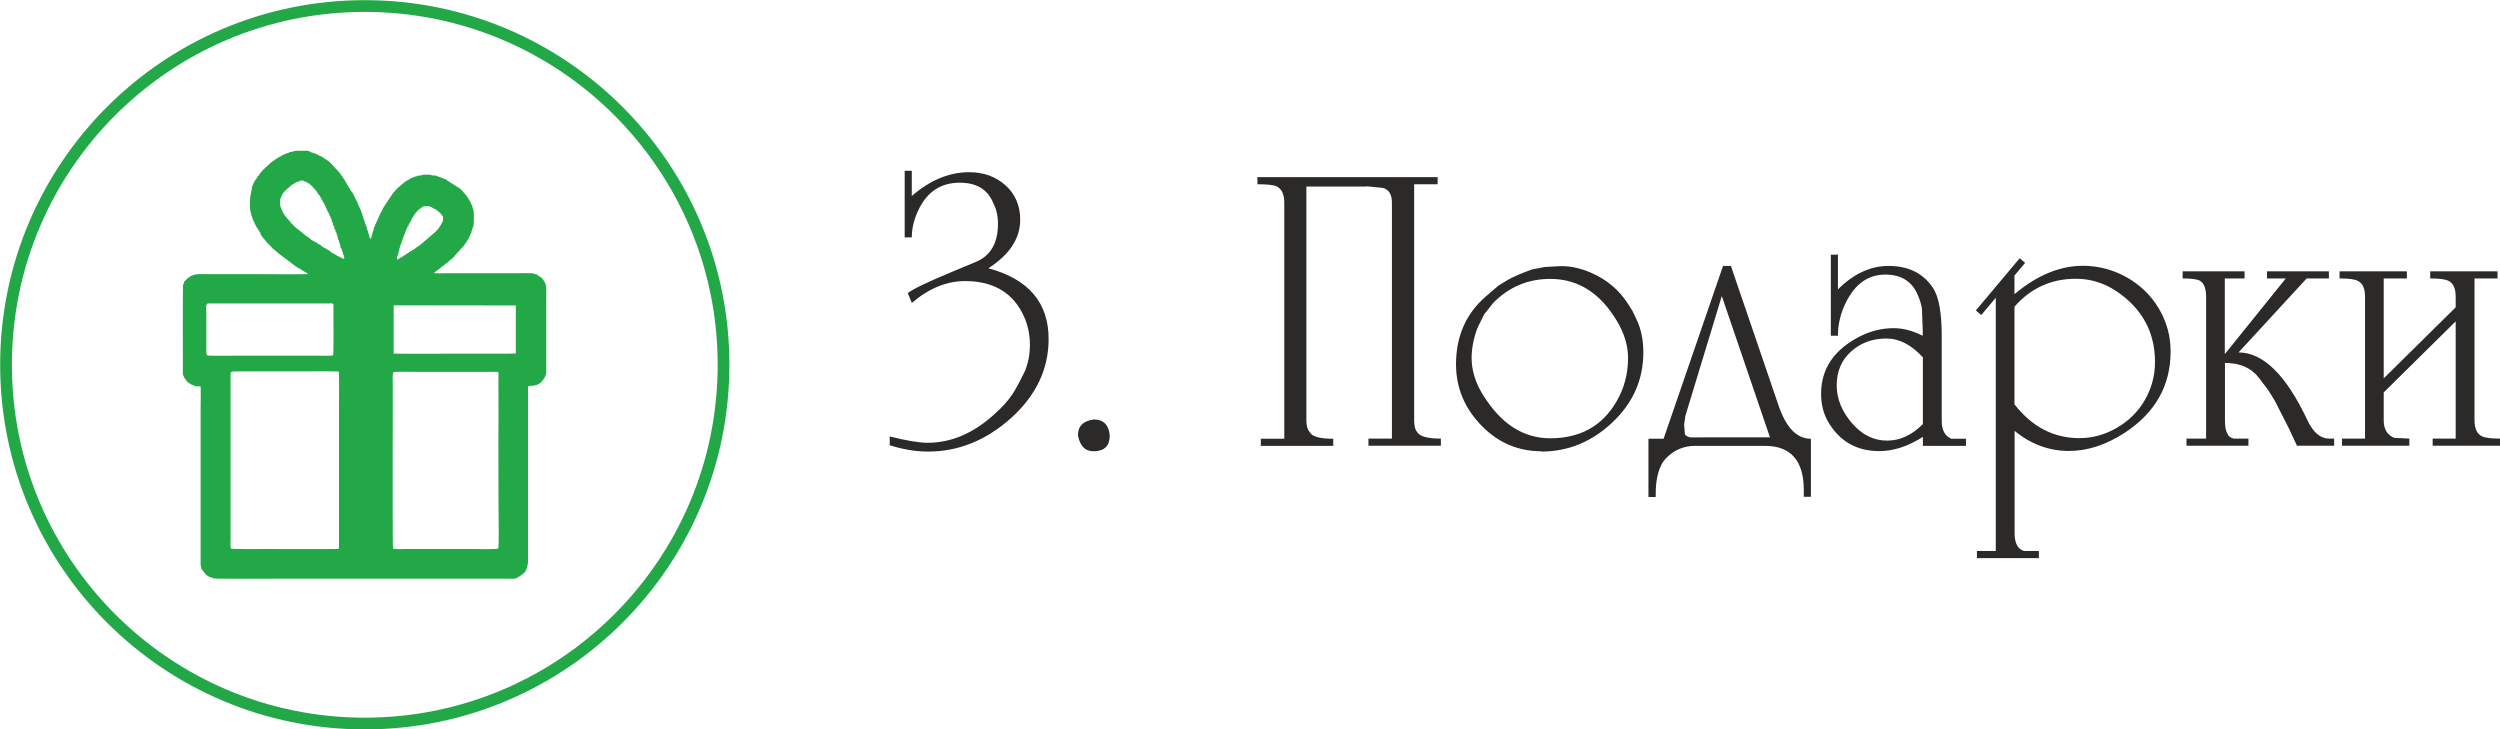 <?xml version="1.0" encoding="UTF-8"?> <svg xmlns="http://www.w3.org/2000/svg" xmlns:xlink="http://www.w3.org/1999/xlink" xmlns:xodm="http://www.corel.com/coreldraw/odm/2003" xml:space="preserve" width="36.009mm" height="10.506mm" version="1.1" style="shape-rendering:geometricPrecision; text-rendering:geometricPrecision; image-rendering:optimizeQuality; fill-rule:evenodd; clip-rule:evenodd" viewBox="0 0 161.88 47.23"> <defs> <style type="text/css"> .str0 {stroke:#23A847;stroke-width:0.76;stroke-miterlimit:22.926} .fil2 {fill:none} .fil1 {fill:#23A847} .fil0 {fill:#2B2A29;fill-rule:nonzero} </style> </defs> <g id="Слой_x0020_1">  <path class="fil0" d="M59.05 19.63l-0.27 -0.65c0.31,-0.25 1.24,-0.7 2.8,-1.35l1.63 -0.68c0.94,-0.4 1.41,-1.22 1.41,-2.46 0,-0.51 -0.1,-0.95 -0.3,-1.33 -0.35,-0.88 -1.07,-1.33 -2.18,-1.33 -1.23,0 -2.13,0.6 -2.69,1.81 -0.27,0.58 -0.41,1.16 -0.41,1.73l-0.46 0 0 -4.31 0.46 0 0 1.63c1.19,-1.03 2.43,-1.54 3.71,-1.54 0.94,0 1.72,0.28 2.36,0.85 0.63,0.57 0.95,1.31 0.95,2.23 0,1.21 -0.69,2.26 -2.06,3.14 2.6,0.7 3.9,2.23 3.9,4.58 0,1.95 -0.81,3.65 -2.42,5.11 -1.62,1.45 -3.41,2.18 -5.38,2.18 -0.81,0 -1.64,-0.14 -2.49,-0.41l0 -0.57c1.07,0.27 1.89,0.41 2.46,0.41 1.52,0 2.95,-0.61 4.31,-1.84 0.51,-0.45 0.88,-0.87 1.14,-1.25 0.18,-0.25 0.47,-0.79 0.87,-1.6 0.2,-0.52 0.3,-1.07 0.3,-1.63 0,-0.79 -0.18,-1.52 -0.54,-2.17 -0.72,-1.32 -1.94,-1.98 -3.66,-1.98 -1.19,0 -2.34,0.47 -3.44,1.41zm11.81 9.59c-0.58,0.02 -0.93,-0.33 -1.06,-1.03 0,-0.6 0.34,-0.94 1.03,-1.03 0.61,0 0.96,0.34 1.03,1.03 0,0.67 -0.33,1.01 -1,1.03zm17.63 -17.14l-3.9 0 0 15.14c0,0.34 0.07,0.6 0.22,0.76 0.14,0.29 0.65,0.43 1.52,0.43l0 0.46 -4.69 0 0 -0.46 1.52 0 0 -15.28c0,-0.54 -0.16,-0.89 -0.49,-1.06 -0.18,-0.09 -0.6,-0.14 -1.25,-0.14l0 -0.46 11.67 0 0 0.46 -1.52 0 0 15.28c0,0.36 0.06,0.61 0.19,0.76 0.16,0.29 0.68,0.43 1.54,0.43l0 0.46 -4.69 0 0 -0.46 1.52 0 0 -15.28c0,-0.52 -0.19,-0.84 -0.57,-0.95l-1.08 -0.11zm11.32 17.14c-1.52,0 -2.82,-0.56 -3.9,-1.68 -1.08,-1.12 -1.63,-2.44 -1.63,-3.95 0,-1.82 0.65,-3.3 1.95,-4.41l0.79 -0.68 0.57 -0.35c0.33,-0.2 0.86,-0.43 1.6,-0.7l0.81 -0.16 0.89 -0.05c0.69,-0.04 1.39,0.1 2.11,0.41 1.05,0.45 1.86,1.14 2.44,2.06l0.27 0.43c0.04,0.09 0.13,0.28 0.27,0.57 0.29,0.61 0.43,1.32 0.43,2.11 0,1.75 -0.66,3.26 -1.99,4.52 -1.33,1.26 -2.87,1.9 -4.62,1.9zm0.57 -11.16c-1.43,0 -2.65,0.51 -3.68,1.54l-0.6 0.76 -0.43 0.87c-0.25,0.67 -0.38,1.32 -0.38,1.95 0,0.79 0.24,1.59 0.73,2.38 1.16,1.88 2.61,2.82 4.36,2.82 1.93,0 3.36,-0.79 4.28,-2.36 0.51,-0.87 0.76,-1.81 0.76,-2.84 0,-0.79 -0.24,-1.6 -0.73,-2.41 -1.08,-1.81 -2.52,-2.71 -4.31,-2.71zm6.36 14.11l0 -3.76 0.98 0 3.85 -11.19 0.51 0 3.09 9.05c0.49,1.43 1.18,2.14 2.09,2.14l0 3.76 -0.46 0 0 -0.43c0,-1.91 -0.84,-2.87 -2.52,-2.87l-4.52 0c-0.72,0 -1.35,0.26 -1.87,0.79 -0.34,0.34 -0.56,0.9 -0.65,1.68 -0.02,0.16 -0.03,0.44 -0.03,0.84l-0.46 0zm3.58 -3.85l4.29 0 -3.12 -9.15 -2.36 7.76 -0.08 0.57 0.05 0.6c0.02,0.09 0.13,0.16 0.33,0.22l0.9 0zm14.19 0.54l0 -0.57c-0.96,0.61 -1.9,0.92 -2.82,0.92 -1.44,0 -2.54,-0.61 -3.28,-1.84 -0.33,-0.54 -0.49,-1.16 -0.49,-1.87 0,-1.63 0.84,-2.86 2.5,-3.71 0.71,-0.36 1.44,-0.54 2.2,-0.54 0.6,0 1.22,0.16 1.88,0.49l0 -0.33 -0.05 -1.38c-0.02,-0.25 -0.12,-0.59 -0.3,-1 -0.38,-0.83 -1.07,-1.25 -2.07,-1.25 -1.21,0 -2.12,0.72 -2.72,2.17 -0.23,0.58 -0.35,1.17 -0.35,1.79l-0.46 0 0 -5.25 0.46 0 0 2.25c1.01,-1.01 2.1,-1.52 3.28,-1.52 1.28,0 2.24,0.47 2.87,1.42 0.38,0.56 0.57,1.6 0.57,3.11l0 5.52c0,0.58 0.21,0.96 0.62,1.14l0.95 0 0 0.46 -2.79 0zm0 -1.41l0 -4.31c-0.74,-0.81 -1.53,-1.22 -2.36,-1.22 -0.9,0 -1.67,0.28 -2.29,0.84 -0.62,0.56 -0.93,1.29 -0.93,2.19 0,0.87 0.33,1.68 0.98,2.44 0.65,0.76 1.41,1.14 2.28,1.14 0.85,0 1.62,-0.36 2.33,-1.08zm5.93 -9.62l0 1.22c1.46,-1.23 2.94,-1.84 4.44,-1.84 0.99,0 1.93,0.25 2.82,0.74 0.88,0.5 1.58,1.17 2.09,2.03 0.51,0.86 0.76,1.78 0.76,2.78 0,2.2 -0.98,3.95 -2.95,5.25 -1.21,0.79 -2.42,1.19 -3.63,1.19 -1.28,0 -2.46,-0.43 -3.52,-1.3l0 6.63c0,0.65 0.21,1.04 0.62,1.15l0.95 0 0 0.46 -4.01 0 0 -0.46 1.22 0 0 -16.4 -0.94 1.12 -0.35 -0.3 2.84 -3.38 0.35 0.3 -0.68 0.81zm0 2.04l0 6.31c1.14,1.46 2.54,2.19 4.2,2.19 0.87,0 1.68,-0.23 2.45,-0.68 0.77,-0.45 1.37,-1.05 1.8,-1.8 0.43,-0.75 0.65,-1.57 0.65,-2.45 0,-1.93 -0.83,-3.46 -2.49,-4.58 -0.81,-0.54 -1.69,-0.81 -2.63,-0.81 -1.61,0 -2.93,0.61 -3.98,1.81zm13.62 -1.84l0 4.9 3.95 -4.9 -1.22 0 0 -0.46 4.01 0 0 0.46 -1.44 0 -4.41 4.79c1.59,0 3.08,1.46 4.46,4.39 0.37,0.79 0.84,1.19 1.4,1.19l0.33 0 0 0.46 -2.41 0 -0.54 -1.16 -0.76 -1.49c-0.07,-0.16 -0.25,-0.47 -0.54,-0.92l-0.57 -0.76c-0.51,-0.69 -1.25,-1.03 -2.25,-1.03l0 3.75c0,0.38 0.05,0.66 0.16,0.82 0.05,0.17 0.19,0.28 0.41,0.33l0.95 0 0 0.46 -4.01 0 0 -0.46 1.27 0 0 -9.18c0,-0.52 -0.13,-0.87 -0.38,-1.03 -0.18,-0.11 -0.56,-0.16 -1.14,-0.16l0 -0.46 4.01 0 0 0.46 -1.27 0zm10.29 0l0 6.47 4.66 -4.6 0 -0.68c0,-0.54 -0.15,-0.88 -0.46,-1.03 -0.2,-0.11 -0.6,-0.16 -1.19,-0.16l0 -0.46 4.36 0 0 0.46 -1.49 0 0 9.18c0,0.52 0.15,0.87 0.46,1.03 0.22,0.11 0.61,0.16 1.19,0.16l0 0.46 -4.36 0 0 -0.46 1.49 0 0 -7.59 -4.66 4.6 0 1.81c0,0.57 0.23,0.95 0.68,1.13l0.98 0.05 0 0.46 -4.36 0 0 -0.46 1.49 0 0 -9.18c0,-0.54 -0.15,-0.88 -0.46,-1.03 -0.2,-0.11 -0.6,-0.16 -1.19,-0.16l0 -0.46 4.36 0 0 0.46 -1.49 0z"></path> <g id="_2492919075952"> <path class="fil1" d="M16.32 12.2c-0,0.06 -0.04,0.1 -0.05,0.17 -0.01,0.07 -0.01,0.13 -0.03,0.2 -0.08,0.23 -0.05,0.63 -0.05,0.89 0.01,0.32 0.05,0.2 0.07,0.4 0.02,0.14 0.04,0.1 0.06,0.17 0.02,0.07 0.01,0.12 0.05,0.18l0.22 0.46c0.03,0.05 0.03,0.02 0.06,0.08l0.18 0.3c0.03,0.04 0.05,0.02 0.04,0.07 -0.01,0.09 0.01,0.05 0.04,0.1 0.03,0.05 0.05,0.11 0.12,0.17 0.09,0.1 0.03,0.06 0.1,0.12 0.02,0.02 0.02,0.01 0.04,0.04 0.07,0.12 0.08,0.11 0.16,0.2l0.06 0.06c0,0 0.01,0 0.01,0.01l0.07 0.07c0,0 0.01,0.01 0.01,0.01l0.17 0.18c0.06,0.08 0.04,-0 0.15,0.12 0,0 0,0.01 0.01,0.01l0.22 0.19c0.03,0.03 0,0.01 0.04,0.03l1.08 0.82c0.05,0.04 0.05,0.01 0.11,0.07 0.04,0.04 0.02,0.04 0.1,0.04 0.03,0.02 0.03,0.03 0.05,0.04l0.38 0.24c0.03,0.01 0.07,0.02 0.09,0.03 0.05,0.04 -0,0.03 0.04,0.08 -1.26,0.02 -2.53,0 -3.79,0l-2.85 -0c-0.29,0 -0.38,-0.02 -0.67,0.03l-0.27 0.1c-0.03,0.02 -0.04,0.03 -0.06,0.05 -0.2,0.15 -0.05,-0.01 -0.26,0.22 -0,0 -0,0.01 -0.01,0.01l-0.06 0.04c-0.05,0.05 0,0.11 -0.06,0.18 -0.03,0.03 -0.03,0.01 -0.04,0.07 -0.02,0.1 -0.01,5.02 -0.01,5.69 0,0.12 -0,0.12 0.04,0.19 0.06,0.1 -0.01,0.08 0.08,0.16 0.04,0.04 0.02,0.02 0.05,0.07 0.02,0.03 0.04,0.04 0.05,0.06 0.01,0.08 0.1,0.13 0.16,0.17 0.29,0.2 0.26,0.12 0.33,0.16 0.05,0.02 0.03,0.04 0.11,0.06 0.09,0.01 0.23,0 0.33,0.01 0.02,0.28 0,1.13 0,1.47l0 9.89c-0,0.06 -0,0.12 0,0.18 0,0 0.01,0.07 0.01,0.07 0.02,0.06 -0.02,-0.01 0.01,0.02l0.05 0.24c0.11,0.04 0.02,0 0.12,0.12 0.11,0.13 0.14,0.22 0.34,0.32 0.03,0.01 0.04,0.03 0.05,0.03 0.05,0.02 0.08,0.02 0.13,0.03 0.05,0.02 0.06,0.05 0.11,0.06 0.11,0.04 3.66,0.02 3.95,0.02l15.21 0c0.1,0 0.23,0.01 0.33,-0 0.05,-0 0.08,-0.01 0.13,-0.03 0.02,-0.01 0.04,-0.02 0.06,-0.03l0.06 -0.04c0.05,-0.03 0.31,-0.18 0.34,-0.25 0.08,-0.04 0.13,-0.11 0.16,-0.19 0.06,-0.15 0.03,-0.01 0.09,-0.25 0.07,-0.3 0.05,-0.29 0.05,-0.61l-0 -10.65c0,-0.11 -0,-0.22 0,-0.33 0,-0.13 0.08,-0.11 0.21,-0.11 0.15,-0 0.16,-0.02 0.29,-0.04 0.11,-0.02 0.05,0 0.12,-0.05 0.07,-0.05 0.04,0 0.16,-0.09 0.02,-0.02 0.04,-0.02 0.05,-0.03 0.04,-0.03 0.02,-0.01 0.04,-0.04l0.21 -0.28c0.02,-0.04 0.01,-0.02 0.02,-0.06 0.05,-0.15 0.08,-0.1 0.08,-0.42 0,-0.44 0,-0.89 0,-1.34l0 -3.32c0,-0.2 0.01,-0.48 -0,-0.67 -0.03,-0.28 -0.04,-0.25 -0.17,-0.49 -0.02,-0.04 -0.03,-0.03 -0.07,-0.09 -0.04,-0.06 -0.21,-0.2 -0.3,-0.21 -0.04,-0.13 -0.09,-0.05 -0.29,-0.14 -0.1,-0.04 -1.12,-0.02 -1.27,-0.02l-4.31 -0c-0.14,0 -0.77,0.02 -0.85,-0.01 -0,-0.02 0.01,-0.03 0.04,-0.05 0.03,-0.02 0.04,-0.03 0.07,-0.05 0.05,-0.03 0.04,-0.04 0.09,-0.08l0.17 -0.12c0.03,-0.03 -0,-0 0.03,-0.03l0.1 -0.08c0.06,-0.04 0.15,-0.09 0.2,-0.15l0.06 -0.05c0.04,-0.04 0.06,-0.03 0.1,-0.07 0,-0 0,-0.01 0.01,-0.01l0.06 -0.05c0.05,-0.04 0.1,-0.1 0.15,-0.14 0.08,-0.05 0.05,-0.02 0.11,-0.08 0,-0 0.01,-0.01 0.01,-0.01l0.07 -0.07c0.05,-0.07 0.12,-0.12 0.16,-0.19 0.05,-0.08 -0.06,0.04 0.04,-0.04l0.34 -0.38c0.03,-0.03 0.02,-0.01 0.03,-0.02 0.06,-0.05 -0,-0.06 0.1,-0.08 0,-0.03 -0,-0.03 0.01,-0.06 0.03,-0.06 0,0 0.04,-0.05 0,-0 0,-0.01 0.01,-0.01 0.02,-0.03 0.01,-0.06 0.06,-0.1 0.03,-0.03 0.02,0 0.04,-0.04 0.01,-0.02 0,-0.01 0.01,-0.03l0.11 -0.18c0.04,-0.04 0.03,-0.1 0.08,-0.17 0.04,-0.05 0.02,-0.08 0.05,-0.12 0.04,-0.06 0.04,-0.01 0.06,-0.12 0.01,-0.06 0.01,-0.08 0.03,-0.12l0.04 -0.13c0.02,-0.12 0.07,-0.1 0.08,-0.27 0.01,-0.17 0.04,-0.82 -0.03,-0.97 -0.07,-0.18 -0.04,-0.21 -0.08,-0.26 -0.04,-0.06 -0.02,-0.03 -0.05,-0.11l-0.02 -0.04c-0.05,-0.07 -0.05,-0.13 -0.1,-0.18 -0.01,-0.01 -0.02,-0.02 -0.03,-0.05 -0,-0 -0,-0.01 -0,-0.01l-0.02 -0.04c-0.04,-0.08 -0.1,-0.14 -0.14,-0.21l-0.14 -0.16c-0,-0 -0.01,-0 -0.01,-0.01 -0.05,-0.05 -0.05,-0.06 -0.09,-0.11l-0.17 -0.16c-0,-0 -0.01,-0 -0.01,-0.01 -0.03,-0.02 -0.03,-0.03 -0.04,-0.04 -0.04,-0.03 -0.01,-0.02 -0.07,-0.03l-0.72 -0.46c-0.04,-0.02 -0.05,-0.04 -0.08,-0.06 -0.04,-0.03 -0.07,-0.02 -0.12,-0.04 -0.05,-0.02 -0.03,-0.03 -0.09,-0.05 -0.06,-0.02 -0.07,-0.01 -0.12,-0.04 -0.15,-0.07 -0.14,-0.03 -0.22,-0.08 -0.11,-0.05 -0.1,-0.05 -0.25,-0.05 -0.13,-0 -0.14,-0.03 -0.24,-0.05l-0.43 0c-0.03,0.01 -0.07,0.03 -0.11,0.04 -0.09,0.02 -0.19,0.01 -0.27,0.04 -0.04,0.02 -0.05,0.03 -0.1,0.04 -0.05,0.01 -0.09,0.01 -0.13,0.03 -0.05,0.03 -0.02,0.03 -0.09,0.05 -0.18,0.05 -0.07,0.01 -0.24,0.13 -0.08,0.05 -0.04,-0.01 -0.15,0.08 -0.03,0.03 -0.06,0.04 -0.1,0.06l-0.48 0.41c-0.04,0.03 -0.04,0.04 -0.07,0.07l-0.18 0.21c-0,0 -0,0.01 -0.01,0.01 -0,0 -0,0.01 -0.01,0.01l-0.56 0.83c-0.02,0.05 -0.04,0.05 -0.06,0.1 -0.03,0.06 -0.02,0.04 -0.05,0.09l-0.1 0.21c-0.02,0.04 -0.04,0.06 -0.06,0.1 -0.02,0.04 -0.02,0.06 -0.04,0.1 -0.03,0.07 -0.03,0.03 -0.06,0.1 -0.02,0.04 -0.01,0.07 -0.04,0.11 -0.09,0.15 -0.01,0.09 -0.1,0.21 -0.06,0.09 0.01,0.05 -0.07,0.16 -0.01,0.01 -0.02,0.03 -0.03,0.04 -0.02,0.04 -0.02,0.08 -0.02,0.14 -0.02,0.01 -0.04,0.02 -0.06,0.04 -0.02,0.27 -0.03,0.16 -0.07,0.27 -0.01,0.03 -0.01,0.07 -0.02,0.1 -0.01,0.07 -0.04,0.11 -0.05,0.17 -0.02,0.06 -0.02,0.12 -0.04,0.18l-0.08 0c-0.03,-0.08 -0.03,-0.13 -0.05,-0.2 -0.03,-0.09 -0.04,-0.09 -0.06,-0.2 -0.02,-0.14 -0.05,-0.09 -0.07,-0.19 -0.01,-0.05 -0.01,-0.07 -0.02,-0.11l-0.09 -0.24c-0.02,-0.03 -0.01,-0.01 -0.02,-0.05 -0.03,-0.07 -0.02,-0.13 -0.07,-0.21 -0.06,-0.1 -0.02,-0.11 -0.06,-0.2 -0.06,-0.11 -0.03,-0.1 -0.06,-0.21 -0.03,-0.08 -0.03,-0.03 -0.05,-0.08 -0.02,-0.04 -0.01,-0.07 -0.02,-0.11 -0.01,-0.03 -0.03,-0.04 -0.05,-0.07 -0.02,-0.04 -0.02,-0.07 -0.03,-0.11 -0.02,-0.04 -0.03,-0.04 -0.05,-0.08 -0.02,-0.04 -0.01,-0.07 -0.03,-0.1 -0.02,-0.05 -0.03,-0.02 -0.05,-0.07 -0.02,-0.05 -0,-0.07 -0.03,-0.12 -0.01,-0.02 -0.04,-0.04 -0.05,-0.08 -0.02,-0.04 -0.01,-0.06 -0.04,-0.09 -0.02,-0.04 -0.03,-0.04 -0.05,-0.08 -0.02,-0.05 -0.01,-0.06 -0.04,-0.11 -0.03,-0.04 -0.03,-0.01 -0.05,-0.08 -0.03,-0.09 -0.09,-0.21 -0.16,-0.25 -0,-0.02 -0,-0.03 -0.01,-0.04l-0.04 -0.05c-0.04,-0.05 -0.02,-0.03 -0.04,-0.08 -0.01,-0.03 -0,-0.01 -0.02,-0.03 -0.06,-0.08 -0.02,0.02 -0.06,-0.09l-0.15 -0.25c-0.07,-0.16 -0.05,-0.03 -0.09,-0.15 -0.03,-0.07 -0.01,-0.03 -0.06,-0.11l-0.16 -0.23c-0.03,-0.04 -0.01,-0.02 -0.04,-0.05 -0.04,-0.04 -0.03,-0.06 -0.07,-0.11l-0.56 -0.61c-0.05,-0.07 -0.17,-0.16 -0.24,-0.21l-0.39 -0.25c-0.06,-0.05 -0.02,-0.03 -0.11,-0.05 -0.08,-0.02 -0.04,-0.03 -0.11,-0.06 -0.04,-0.02 -0.07,-0.02 -0.11,-0.05 -0.03,-0.03 -0.01,-0.03 -0.13,-0.05 -0.11,-0.02 -0.16,-0.08 -0.24,-0.07 -0.03,-0.04 0.01,-0 -0.03,-0.03 -0,-0 -0.03,-0.02 -0.03,-0.02 -0.1,-0.05 -0.1,-0.05 -0.24,-0.05 -0.16,-0 -0.64,-0.01 -0.77,0.02 -0.05,0.01 -0.06,0.04 -0.15,0.05 -0.24,0.02 -0.09,0.01 -0.22,0.07 -0.03,0.01 -0.05,0.01 -0.08,0.02 -0.09,0.02 -0.07,0.04 -0.14,0.06 -0.03,0.01 -0.06,0.01 -0.08,0.02 -0.07,0.02 -0,0 -0.06,0.04 -0.06,0.05 -0.07,0.01 -0.13,0.07 -0.07,0.06 -0.06,0.02 -0.13,0.06 -0.01,0.01 -0.1,0.08 -0.18,0.12 -0.08,0.04 -0.06,0.04 -0.14,0.1 -0.09,0.07 -0.12,0.07 -0.2,0.14l-0.36 0.33c-0.04,0.04 -0,0.01 -0.05,0.05 -0.07,0.05 0,0.01 -0.07,0.07 -0.03,0.03 -0,-0 -0.03,0.02l-0.19 0.23c-0.08,0.09 -0.03,0.05 -0.07,0.11 -0.03,0.05 -0.02,0.01 -0.05,0.05l-0.09 0.12c-0.02,0.03 -0.01,0.04 -0.03,0.07 -0.04,0.06 -0.01,-0.01 -0.06,0.08l-0.02 0.03c-0,0 -0,0.01 -0.01,0.01 -0.03,0.04 -0.02,0 -0.04,0.06 -0.05,0.16 -0.03,0.06 -0.07,0.14 -0.01,0.03 -0.01,0.05 -0.02,0.08 -0.02,0.04 -0.02,0.03 -0.04,0.06 -0.03,0.05 -0.04,0.11 -0.04,0.18zm5.61 11.86c-0.28,-0.03 -1.9,-0.01 -2.3,-0.01 -0.77,0 -1.54,-0 -2.31,-0 -0.25,0 -2.23,-0.01 -2.3,0.01 -0.13,0.04 -0.09,0.27 -0.09,0.49l0 10.41c-0,0.11 -0.03,0.51 0.03,0.56 0.06,0.05 2.05,0.03 2.29,0.03 0.07,0 4.53,0.01 4.63,-0 0.09,-0.02 0.07,-0.12 0.07,-0.21l0 -8.97c0,-0.76 0.02,-1.55 -0.01,-2.3zm10.36 0.08l0.01 0 -0.04 -0.03c-0.07,-0.06 -0.21,-0.03 -0.34,-0.03l-4.73 0c-0.3,0 -1.52,-0.02 -1.71,0.01 -0.08,0.13 -0.05,0.48 -0.05,0.67l0 2.16c0,1.11 -0.02,8.54 0.02,8.6 0.08,0.06 0.68,0.03 0.83,0.03l4.3 0c0.23,0 1.59,0.03 1.68,-0.03 0.06,-0.11 0.02,-2.48 0.02,-2.82 0,-1.89 -0.02,-3.81 0,-5.69 0.01,-0.95 -0.02,-1.91 -0,-2.86zm-6.42 -8.09c-0.01,0.06 -0.01,0.13 -0.03,0.19 -0.05,0.13 -0.02,-0.02 -0.05,0.19 -0.01,0.1 -0.04,0.1 -0.07,0.17 -0.03,0.09 -0.02,0.18 -0.02,0.18l0 0 0 -0 -0 0 0 0c-0,0 -0.01,0.02 0.04,0.02 0.03,-0 0.21,-0.12 0.24,-0.14 0.07,-0.04 0.03,0.01 0.11,-0.07 0.08,-0.08 0.06,0.02 0.15,-0.11l0.06 -0c0.04,-0.08 0.07,-0.06 0.13,-0.1 0.04,-0.03 0.02,-0.03 0.06,-0.05 0.15,-0.1 0.15,-0.06 0.2,-0.12 0.06,-0.08 0.04,-0.01 0.12,-0.07l0.09 -0.07c0.11,-0.11 0.05,-0.01 0.12,-0.08 0.09,-0.08 0.05,-0.03 0.11,-0.08 0.05,-0.04 0.11,-0.1 0.17,-0.13l0.91 -0.78c0.02,-0.02 0.01,-0.02 0.03,-0.03l0.15 -0.18c0.02,-0.03 0.01,-0.01 0.02,-0.02 0.12,-0.11 -0.02,-0.03 0.08,-0.13 0.02,-0.02 0.01,-0.01 0.03,-0.03l0.05 -0.09c0.04,-0.06 0.03,-0.1 0.07,-0.15 0.03,-0.04 0.04,-0.01 0.05,-0.17 0.01,-0.24 -0.02,-0.19 -0.07,-0.25 -0.02,-0.03 -0.01,-0.04 -0.04,-0.07 -0.1,-0.13 -0.26,-0.23 -0.29,-0.26 -0.09,-0.09 -0.02,0 -0.14,-0.09l-0.02 -0.01c-0.02,-0.02 0,0 -0.03,-0.01 -0.1,-0.04 -0.05,-0.03 -0.1,-0.06 -0.22,-0.13 -0.29,-0.11 -0.59,-0.09 -0.06,0.07 -0.02,0.07 -0.15,0.08 -0.02,0.05 0,0.03 -0.04,0.06 -0.03,0.02 -0.02,-0 -0.06,0.04l-0.15 0.14c-0.12,0.12 -0.26,0.35 -0.27,0.37 -0.05,0.06 -0.11,0.17 -0.12,0.27 -0.16,0.09 -0,0.03 -0.13,0.18 -0.05,0.06 -0.01,0.06 -0.04,0.12 -0.04,0.08 -0.04,-0.02 -0.07,0.09 -0.04,0.13 0.01,0.03 -0.05,0.11 -0.04,0.05 -0.01,0.07 -0.04,0.12 -0.03,0.08 -0.03,-0 -0.06,0.1 -0.01,0.05 -0,0.08 -0.03,0.13 -0.04,0.05 -0.03,0.01 -0.05,0.11 -0.03,0.16 -0.04,0.01 -0.08,0.23 -0.02,0.08 -0.03,0.06 -0.05,0.11 -0.02,0.04 -0.02,0.09 -0.03,0.13 -0.02,0.08 -0.03,0.05 -0.06,0.1 -0.04,0.1 0.03,0.17 -0.1,0.22zm-7.03 -1.58l0.06 0c0.02,0.06 0.24,0.26 0.3,0.31 0,0 0.01,0 0.01,0.01l0.21 0.15c0.04,0.03 -0,-0 0.04,0.04l0.15 0.12c0.03,0.03 -0.01,0.01 0.04,0.04 0.1,0.06 0.08,0.07 0.2,0.15 0.01,0.01 0.02,0.02 0.03,0.02l0.24 0.17c0.03,0.03 0.01,0.03 0.03,0.05l0.11 0.06c0.07,0.04 0.05,0 0.11,0.06 0.04,0.04 0.07,0.04 0.14,0.04 0.02,0.09 0.02,0.04 0.08,0.09 0.06,0.05 0.04,0.05 0.15,0.05 0.01,0.02 0.01,0.03 0.01,0.04 0.03,0.05 0.04,0.03 0.08,0.07 0.03,0.03 0.01,0.01 0.04,0.03l0.31 0.18c0.03,0.02 0,0 0.03,0.02 0.11,0.09 0.16,0.01 0.18,0.14 0.07,0.02 0.43,0.24 0.43,0.24l0.34 0.17c0.26,0.15 0.07,-0.22 0.05,-0.29 -0.02,-0.08 -0.01,-0.09 -0.04,-0.16 -0.07,-0.15 -0.02,-0.07 -0.04,-0.16 -0.06,-0.03 -0,0 -0.04,-0.03 -0.09,-0.08 -0.03,-0.19 -0.08,-0.29 -0.03,-0.07 -0.04,-0.05 -0.06,-0.15 -0.02,-0.15 -0.02,-0.09 -0.06,-0.14 -0.03,-0.05 -0.01,-0.12 -0.03,-0.19 -0.02,-0.06 -0.04,-0.05 -0.06,-0.14 -0.02,-0.11 0.01,-0.07 -0.05,-0.15 -0.04,-0.06 -0.03,-0.09 -0.04,-0.15 -0.05,-0.07 -0.06,0.07 -0.07,-0.23 -0.02,-0.01 -0.04,-0.02 -0.07,-0.03 -0,-0.07 0,-0.13 -0.03,-0.18 -0.03,-0.04 -0.03,0.02 -0.05,-0.14 -0.02,-0.12 -0.03,-0.07 -0.06,-0.14 -0.03,-0.06 -0.01,-0.09 -0.05,-0.14 -0.06,-0.08 -0.03,-0.09 -0.06,-0.14 -0.04,-0.06 -0.01,0.04 -0.06,-0.12 -0.03,-0.09 0.01,-0.01 -0.04,-0.06 -0.04,-0.04 -0.01,0.01 -0.03,-0.06 -0.03,-0.13 -0.02,-0.05 -0.06,-0.13 -0.03,-0.04 -0.02,-0.11 -0.05,-0.15 -0.03,-0.04 -0.02,0.01 -0.04,-0.05 -0.01,-0.03 -0.01,-0.04 -0.02,-0.07 -0.03,-0.07 -0.01,-0.02 -0.05,-0.06l-0.1 -0.19c-0.03,-0.1 -0.04,-0.02 -0.07,-0.13 0,-0 -0.01,-0.04 -0.02,-0.04 -0.01,-0.02 -0.01,-0.02 -0.02,-0.03 -0.09,-0.11 -0.02,-0.06 -0.09,-0.14 -0.02,-0.02 -0,-0 -0.02,-0.02 -0.05,-0.07 0.02,-0.04 -0.09,-0.08 -0.01,-0.14 -0.02,-0.09 -0.07,-0.16l-0.18 -0.21c-0.1,-0.08 -0.05,-0.08 -0.14,-0.15 -0.12,-0.09 -0.12,-0.14 -0.23,-0.17 -0.13,-0.04 0,-0.05 -0.14,-0.08 -0.01,-0 -0.12,-0.02 -0.12,-0.06 -0,-0.02 -0.18,-0.02 -0.21,-0.01 -0.1,0 -0.1,0.01 -0.11,0.07 -0.03,0 -0.06,0 -0.09,0 -0.02,0 -0.02,0 -0.04,0.01 -0,0 -0.01,0 -0.01,0 -0,0 -0.01,0 -0.01,0.01 -0.02,0.01 -0.03,0.03 -0.09,0.05 -0.1,0.04 -0.03,-0.01 -0.09,0.06 -0.05,0.06 -0.02,0.01 -0.1,0.04 -0.04,0.02 -0.09,0.09 -0.16,0.14 -0.02,0.02 -0,0 -0.02,0.02l-0.18 0.15c-0.04,0.03 -0.03,0.04 -0.07,0.07 -0.05,0.04 -0.03,0.02 -0.08,0.07l-0.12 0.16c-0.06,0.13 -0.06,0.09 -0.09,0.2 -0.02,0.07 -0.03,0.05 -0.05,0.09 -0.04,0.08 -0.03,0.46 -0,0.55 0.02,0.05 0.03,0.04 0.05,0.09 0.02,0.04 0.01,0.07 0.03,0.11 0.02,0.04 0.03,0.02 0.05,0.09 0.02,0.08 0,0.04 0.05,0.09 0.05,0.05 0.02,0.07 0.05,0.11l0.25 0.32c0.03,0.02 0,-0.01 0.04,0.03l0.09 0.11c0.04,0.05 0.06,0.01 0.06,0.1zm-5.42 8.55c0.19,0.03 1.71,0.01 2.04,0.01l4.08 0c0.34,0 0.68,-0 1.02,-0 0.13,0 0.95,0.03 1.01,-0.03 0.04,-0.05 0.02,-2.4 0.02,-2.78 0,-0.14 0.01,-0.33 -0,-0.47 -0.01,-0.14 -0.11,-0.1 -0.37,-0.1l-7.76 0c-0.16,0.03 -0.11,0.44 -0.1,0.6l-0 2.36c0,0.09 -0.02,0.25 0.02,0.33 0.01,0.03 0.03,0.06 0.05,0.08zm12.07 -0.13c0.12,0.03 3.73,0.01 3.95,0.01 0.1,0 3.86,0.01 3.96,-0.01l0 -3.11 -7.91 -0.01 -0 3.12z"></path> <circle class="fil2 str0" cx="23.62" cy="23.62" r="23.23"></circle> </g> </g> </svg> 